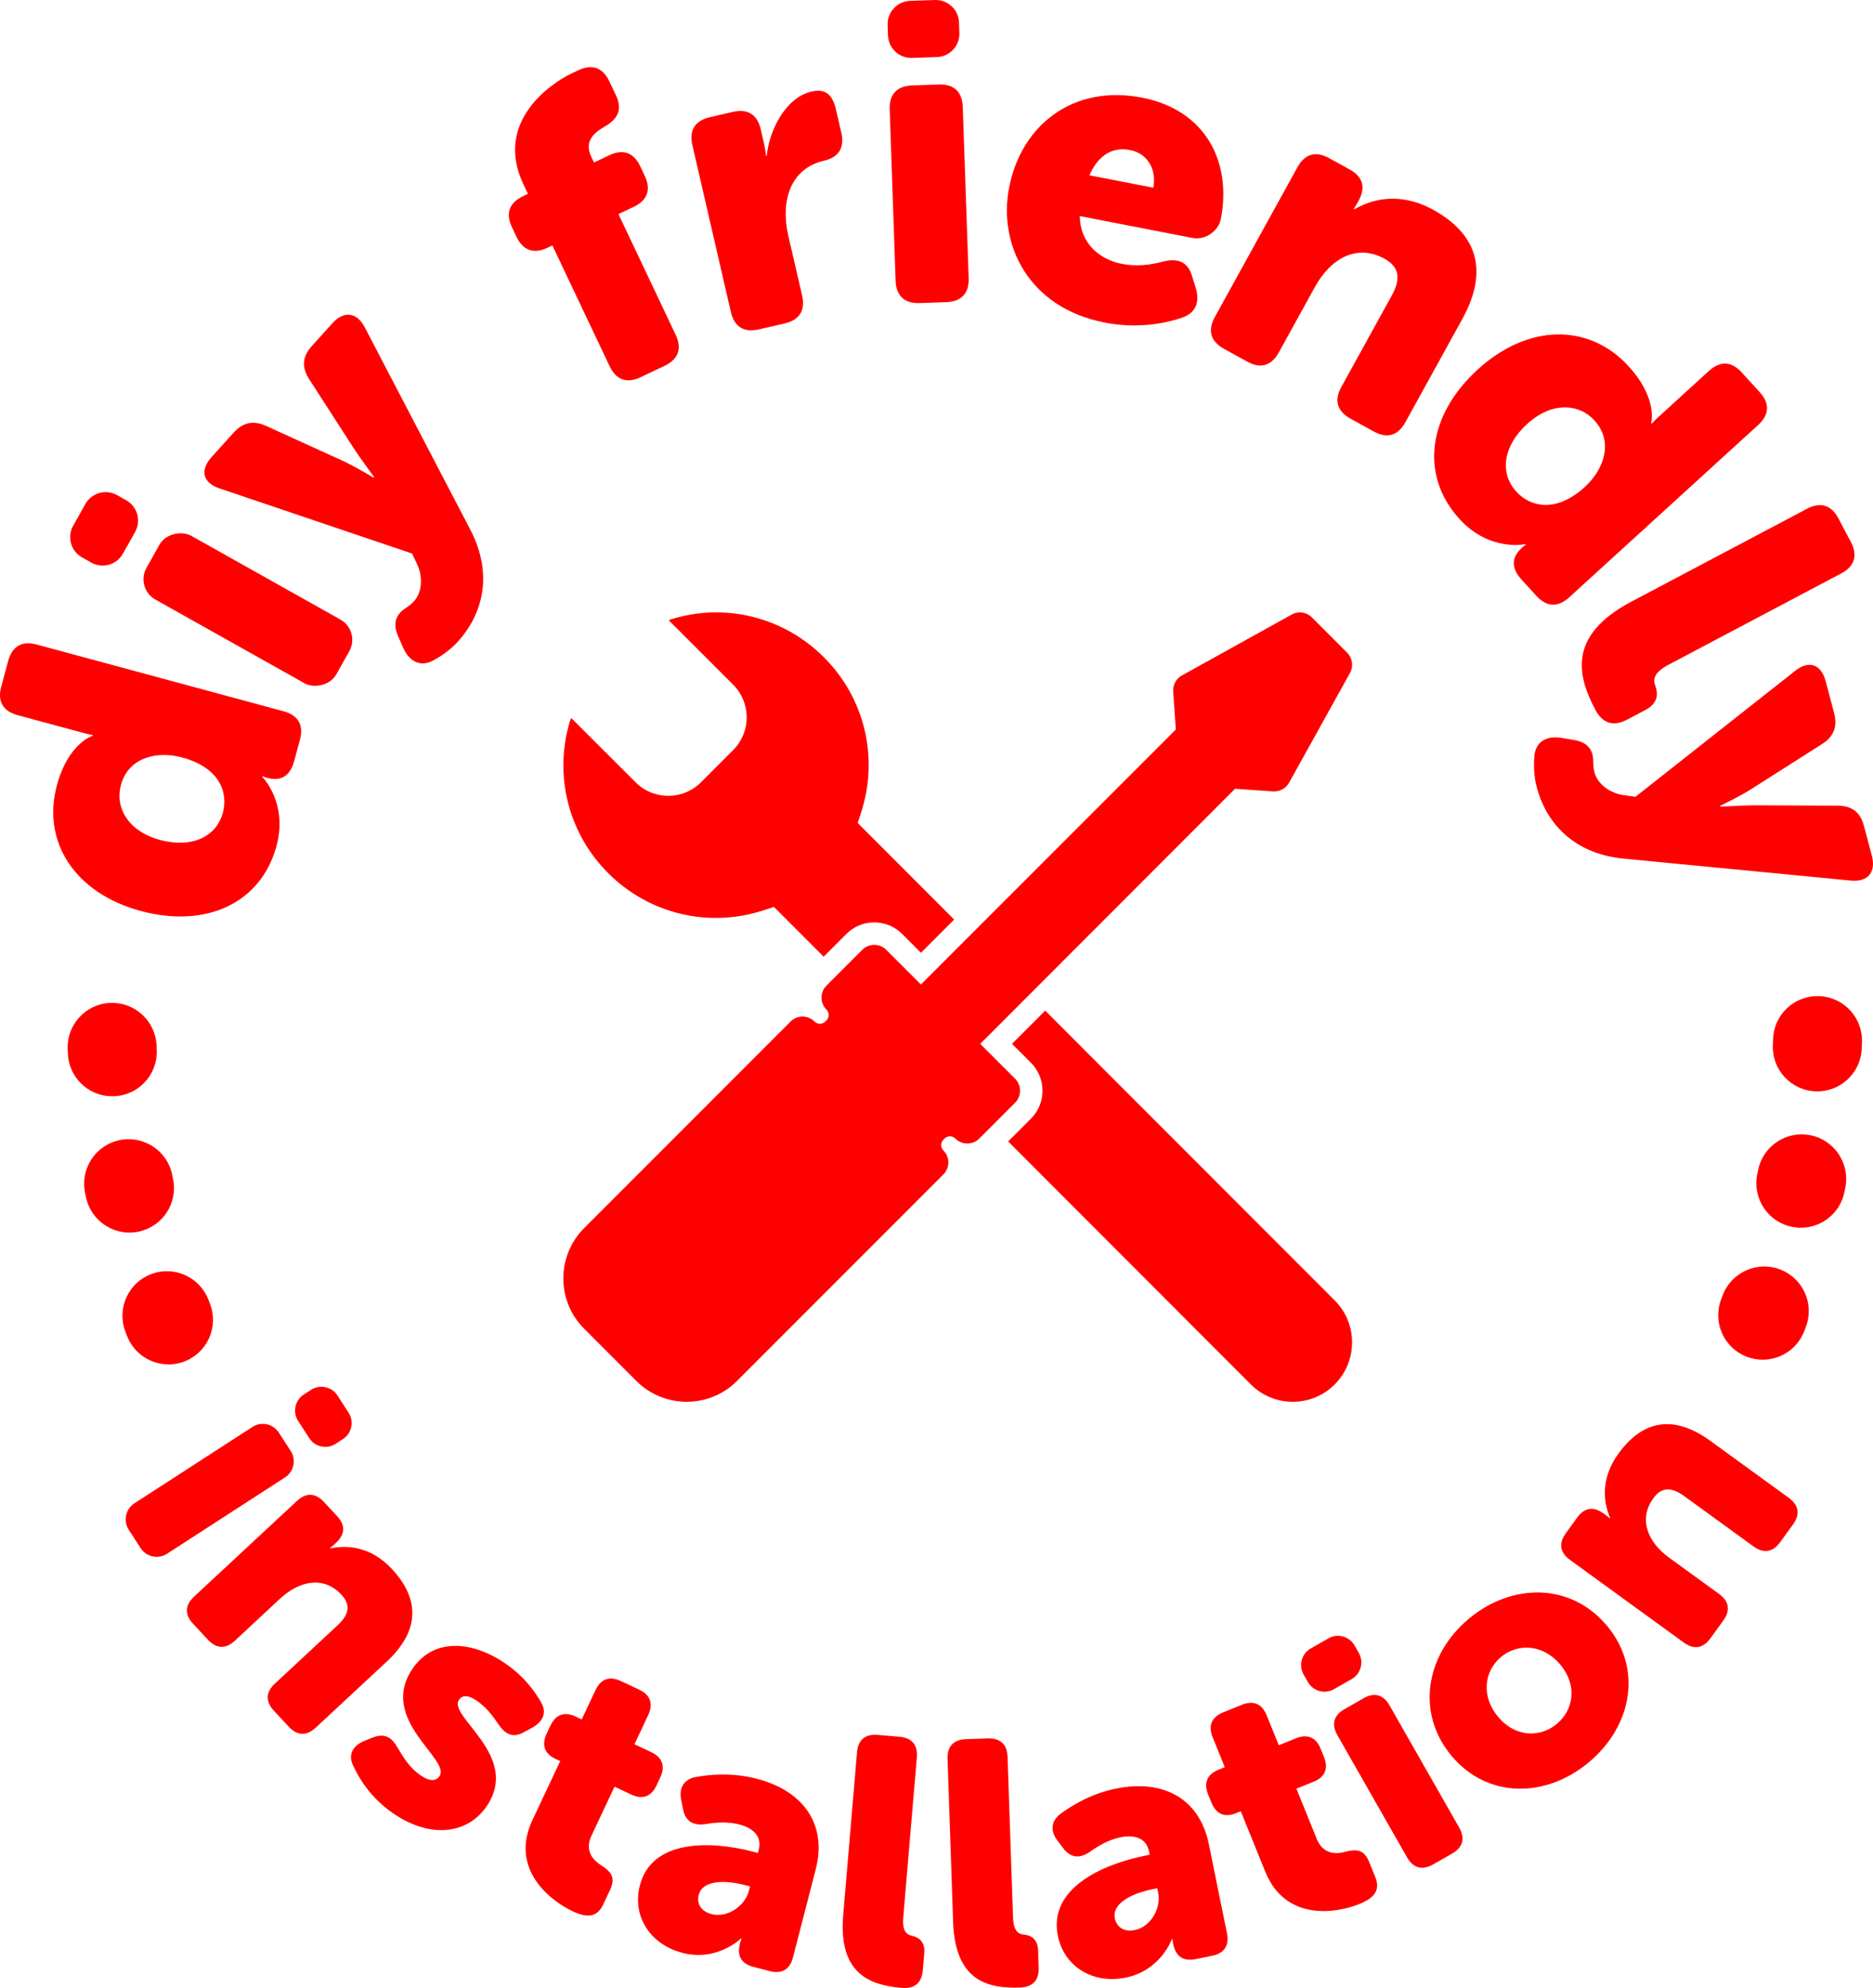 <?xml version="1.0" encoding="UTF-8"?>
<svg id="b" data-name="Layer 2" xmlns="http://www.w3.org/2000/svg" width="362.966" height="385.036" viewBox="0 0 362.966 385.036">
  <g id="c" data-name="Locked Info Only">
    <g>
      <path d="M24.621,258.757c1.283,3.304,4.379,5.366,7.708,5.494,1.144.044,2.315-.14,3.449-.581,4.438-1.724,6.638-6.719,4.913-11.157l-.285-.744c-1.691-4.451-6.67-6.688-11.119-4.999-4.451,1.691-6.688,6.668-4.998,11.12l.333.867Z" fill="red"/>
      <path d="M22.139,212.324c4.757-.208,8.444-4.231,8.235-8.988l-.035-.827c-.19-4.757-4.211-8.446-8.958-8.269-4.757.191-8.458,4.202-8.268,8.958l.038.89c.197,4.516,3.834,8.067,8.271,8.237.237.009.476.008.716-.002Z" fill="red"/>
      <path d="M26.867,238.54c4.659-.977,7.645-5.545,6.668-10.205l-.166-.806c-.958-4.666-5.517-7.669-10.177-6.71-4.664.958-7.668,5.514-6.711,10.177l.181.877c.828,3.951,4.239,6.698,8.099,6.847.692.026,1.398-.03,2.106-.179Z" fill="red"/>
      <path d="M350.826,219.871c-4.676-.928-9.207,2.109-10.132,6.779l-.162.81c-.944,4.667,2.073,9.214,6.74,10.157.465.095.929.149,1.389.167,4.148.159,7.919-2.706,8.768-6.906l.176-.876c.926-4.67-2.11-9.206-6.78-10.131Z" fill="red"/>
      <path d="M352.545,192.929c-.01,0-.021,0-.03,0-4.758-.166-8.75,3.556-8.916,8.313l-.044,1.185c-.182,4.757,3.526,8.762,8.283,8.944,4.757.183,8.762-3.526,8.944-8.283l.046-1.243c.166-4.748-3.54-8.733-8.283-8.915Z" fill="red"/>
      <path d="M344.908,245.845c-4.462-1.664-9.425.606-11.088,5.066l-.289.77c-1.683,4.454.564,9.427,5.018,11.11.895.338,1.811.517,2.716.552,3.603.138,7.049-2.011,8.394-5.57l.316-.839c1.663-4.461-.605-9.424-5.066-11.088Z" fill="red"/>
      <path d="M11.024,152.106c-2.927,10.833,3.361,20.846,16.25,24.328,12.651,3.418,23.314-1.507,26.306-12.576,2.264-8.382-2.748-13.384-2.748-13.384l.043-.158s.374.186.532.229l.475.128c2.609.705,4.359-.435,5.128-3.281l1.111-4.111c.769-2.847-.327-4.755-3.174-5.523l-47.838-12.925c-2.847-.769-4.755.328-5.524,3.174l-1.346,4.981c-.769,2.847.327,4.755,3.174,5.524l12.73,3.439c1.028.277,1.84.412,1.84.412l-.042.158s-4.695,1.361-6.917,9.585ZM23.423,152.062c1.452-5.377,6.98-6.683,11.883-5.358,7.037,1.901,8.995,6.587,7.885,10.699-1.282,4.744-6.111,6.918-12.2,5.272-6.246-1.688-8.722-6.344-7.567-10.613Z" fill="red"/>
      <path d="M17.764,96.9h4.833c2.486,0,4.504,2.018,4.504,4.504v2.048c0,2.486-2.018,4.504-4.504,4.504h-4.833c-2.486,0-4.504-2.018-4.504-4.504v-2.048c0-2.486,2.018-4.505,4.505-4.505Z" transform="translate(-79.018 69.893) rotate(-60.696)" fill="red"/>
      <rect x="40.953" y="96.967" width="14.168" height="42.177" rx="4.504" ry="4.504" transform="translate(-78.426 102.189) rotate(-60.707)" fill="red"/>
      <path d="M42.571,94.607l37.288,12.604.909,1.925c1.165,2.377,1.146,5.451-.555,7.335-.659.729-1.391,1.172-1.951,1.549-1.396,1.057-2.245,2.607-1.13,5.16l1.049,2.382c1.176,2.608,3.378,3.714,5.858,2.312,1.523-.831,3.261-2.021,4.743-3.662,4.502-4.983,7.012-12.649,2.383-21.577l-20.491-39.261c-1.541-2.937-4.049-3.215-6.245-.784l-4.008,4.437c-1.812,2.006-1.998,4.045-.547,6.349l8.875,13.756c1.317,1.963,3.746,5.261,3.746,5.261l-.11.122s-3.709-2.247-5.904-3.237l-15.019-6.834c-2.372-1.039-4.382-.647-6.193,1.358l-4.282,4.74c-2.306,2.553-1.659,5.014,1.584,6.066Z" fill="red"/>
      <path d="M100.082,45.85c1.263,2.664,3.336,3.403,6,2.141l.962-.456,11.091,23.385c1.263,2.665,3.336,3.404,6,2.141l4.662-2.211c2.664-1.264,3.404-3.337,2.141-6.001l-11.09-23.386,2.96-1.403c2.664-1.264,3.403-3.337,2.14-6.001l-.877-1.85c-1.264-2.664-3.337-3.403-6.001-2.141l-2.96,1.404-.562-1.185c-1.544-3.256,1.128-4.886,2.686-5.806,2.559-1.485,3.403-3.336,2.14-6l-1.298-2.738c-1.264-2.664-3.337-3.404-6.001-2.141l-1.258.597c-3.996,1.896-15.143,9.356-9.388,21.494l.878,1.85-.962.456c-2.664,1.264-3.403,3.337-2.141,6.001l.878,1.85Z" fill="red"/>
      <path d="M141.634,60.425c.663,2.873,2.529,4.039,5.402,3.376l5.027-1.16c2.873-.663,4.04-2.529,3.377-5.402l-2.671-11.571c-1.547-6.704.356-13.026,6.899-14.537,2.873-.663,4.04-2.529,3.377-5.402l-1.031-4.469c-.663-2.873-1.971-4.168-4.764-3.523-5.188,1.197-8.27,7.876-8.649,12.419l-.16.037s-.116-1.234-.43-2.591l-.589-2.554c-.663-2.873-2.529-4.039-5.402-3.376l-4.469,1.031c-2.873.663-4.04,2.529-3.377,5.402l7.459,32.32Z" fill="red"/>
      <path d="M181.917,16.369l-5.157.178c-2.946.102-4.447,1.711-4.346,4.657l1.143,33.148c.103,2.946,1.711,4.448,4.657,4.347l5.156-.179c2.947-.102,4.448-1.71,4.347-4.656l-1.144-33.148c-.102-2.947-1.71-4.448-4.656-4.347Z" fill="red"/>
      <path d="M176.548.085h4.832c2.486,0,4.505,2.019,4.505,4.505v2.047c0,2.486-2.018,4.504-4.504,4.504h-4.832c-2.486,0-4.505-2.019-4.505-4.505v-2.048c0-2.485,2.018-4.503,4.503-4.503Z" transform="translate(-.087 6.188) rotate(-1.981)" fill="red"/>
      <path d="M214.092,62.478c6.352,1.232,11.646.174,14.948-.938,2.677-.899,3.5-2.992,2.697-5.733l-.72-2.31c-.868-2.837-2.735-3.533-5.622-2.842-2.293.64-5.118,1.01-7.932.464-4.423-.858-8.15-4-8.214-9.269l21.788,4.227c2.733.53,5.131-1.508,5.552-3.679,2.152-11.095-2.997-21.104-15.298-23.489-13.347-2.589-23.388,5.308-25.742,17.448-2.137,11.015,3.749,23.251,18.542,26.12ZM218.99,29.059c3.538.686,5.163,3.921,4.508,7.298l-12.381-2.401c1.362-3.156,3.854-5.677,7.873-4.896Z" fill="red"/>
      <path d="M237.176,67.548l4.517,2.492c2.581,1.425,4.695.813,6.12-1.768l7.043-12.763c2.888-5.234,7.93-8.438,13.451-5.392,2.725,1.504,3.295,3.689,1.396,7.131l-9.773,17.71c-1.424,2.582-.813,4.695,1.768,6.12l4.518,2.492c2.581,1.425,4.695.814,6.119-1.767l11.039-20.005c5.737-10.396,1.828-17.043-5.629-21.158-6.524-3.601-11.977-2.025-15.28-.107l-.143-.079s.388-.534.586-.893l.355-.646c1.425-2.581.886-4.655-1.695-6.08l-4.016-2.216c-2.581-1.424-4.695-.813-6.119,1.768l-16.024,29.039c-1.425,2.581-.813,4.695,1.768,6.12Z" fill="red"/>
      <path d="M282.819,100.507c5.849,6.416,12.762,4.881,12.762,4.881l.11.121s-.358.216-.479.326l-.363.331c-1.997,1.82-1.979,3.908.008,6.088l2.869,3.147c1.986,2.179,4.186,2.281,6.364.295l36.622-33.382c2.179-1.986,2.28-4.185.294-6.364l-3.476-3.813c-1.986-2.179-4.185-2.28-6.364-.294l-9.745,8.883c-.787.718-1.337,1.33-1.337,1.33l-.11-.121s1.376-4.69-4.362-10.986c-7.559-8.292-19.383-8.376-29.249.618-9.686,8.828-11.268,20.466-3.543,28.94ZM295.962,82.099c4.782-4.359,10.039-3.941,13.019-.673,3.752,4.116,1.88,9.479-1.873,12.9-5.388,4.91-10.392,4.041-13.261.894-3.311-3.632-2.546-8.873,2.115-13.121Z" fill="red"/>
      <path d="M309.15,137.453c1.531,2.896,3.736,3.213,6.198,1.911l3.548-1.875c2.172-1.147,2.573-2.842,1.872-4.694-.468-1.235-.241-2.56,2.582-4.052l33.45-17.681c2.606-1.377,3.256-3.48,1.878-6.087l-2.411-4.561c-1.378-2.607-3.48-3.256-6.087-1.878l-34.029,17.986c-12.525,6.621-10.406,14.485-7.001,20.93Z" fill="red"/>
      <path d="M362.745,165.746l-1.53-5.78c-.692-2.613-2.299-3.882-5.021-3.924l-16.372-.07c-2.363.032-6.452.268-6.452.268l-.042-.158s3.907-1.882,5.936-3.182l13.923-8.855c2.166-1.42,2.935-3.318,2.242-5.932l-1.635-6.176c-.881-3.325-3.296-4.126-5.948-1.983l-30.913,24.369-2.109-.289c-2.627-.321-5.193-2.014-5.844-4.469-.252-.95-.224-1.805-.233-2.479-.123-1.747-.959-3.305-3.707-3.764l-2.569-.421c-2.827-.438-4.955.804-5.135,3.647-.135,1.73-.086,3.835.48,5.973,1.719,6.493,6.773,12.78,16.78,13.774l44.085,4.256c3.302.312,4.904-1.638,4.065-4.805Z" fill="red"/>
      <path d="M61.823,268.724h1.681c2.042,0,3.699,1.658,3.699,3.699v3.968c0,2.042-1.657,3.699-3.699,3.699h-1.683c-2.041,0-3.698-1.657-3.698-3.698v-3.968c0-2.042,1.658-3.7,3.7-3.7Z" transform="translate(-138.957 78.001) rotate(-32.887)" fill="red"/>
      <path d="M27.02,282.836h27.239c2.041,0,3.699,1.657,3.699,3.699v4.238c0,2.042-1.657,3.699-3.699,3.699h-27.239c-2.042,0-3.699-1.658-3.699-3.699v-4.237c0-2.042,1.658-3.7,3.7-3.7Z" transform="translate(-150.239 68.34) rotate(-32.892)" fill="red"/>
      <path d="M75.955,303.89c-4.167-4.481-8.824-4.651-11.894-4.002l-.092-.099s.44-.317.687-.546l.443-.412c1.772-1.648,1.885-3.405.236-5.179l-2.564-2.758c-1.648-1.773-3.455-1.839-5.228-.19l-19.949,18.545c-1.772,1.648-1.839,3.455-.19,5.228l2.886,3.104c1.648,1.773,3.454,1.839,5.228.19l8.767-8.151c3.596-3.343,8.352-4.549,11.877-.757,1.74,1.872,1.625,3.724-.739,5.922l-12.166,11.311c-1.773,1.648-1.839,3.454-.19,5.228l2.885,3.104c1.648,1.772,3.454,1.839,5.228.19l13.742-12.776c7.143-6.64,5.798-12.827,1.035-17.95Z" fill="red"/>
      <path d="M104.894,329.761c-1.186-2.06-3.192-4.939-6.775-7.443-6.559-4.585-13.99-5.104-18.074.738-6.974,9.976,7.427,17.663,5.114,20.97-.616.882-1.778,1.136-3.707-.212-2.26-1.58-3.407-3.694-4.361-5.265-1.258-2.191-2.586-2.874-4.806-2.046l-1.713.689c-2.202.922-3.154,2.636-2.156,4.729,1.175,2.544,3.37,6.212,7.614,9.179,7.274,5.086,14.497,4.145,18.195-1.146,6.896-9.865-7.542-17.497-5.269-20.749.539-.771,1.536-1.142,3.575.284,1.874,1.31,3.104,3.072,4.08,4.492,1.373,2.027,2.888,2.676,4.947,1.49l1.587-.86c2.021-1.131,2.879-2.828,1.748-4.85Z" fill="red"/>
      <path d="M127.232,345.788l.717-1.521c1.03-2.19.419-3.891-1.771-4.922l-3.226-1.518,2.663-5.659c1.031-2.19.42-3.892-1.771-4.922l-3.529-1.661c-2.19-1.031-3.891-.42-4.922,1.771l-2.664,5.659-1.155-.544c-2.191-1.031-3.892-.42-4.923,1.771l-.716,1.521c-1.031,2.191-.419,3.892,1.711,4.894l.913.43-5.385,11.44c-4.382,9.311,3.195,15.479,7.82,17.655,2.799,1.317,4.722,1.182,5.896-1.313l1.289-2.738c1.089-2.312.52-3.473-1.771-4.922-1.771-1.132-3.05-2.996-1.79-5.674l4.469-9.493,3.286,1.547c2.129,1.002,3.83.391,4.86-1.801Z" fill="red"/>
      <path d="M146.629,344.502c-4.818-1.245-9.096-.821-11.938-.305-2.288.521-3.133,2.179-2.678,4.449l.361,1.83c.504,2.354,2.031,3.164,4.416,2.808,1.895-.345,4.294-.489,6.443.065,2.475.64,4.519,2.14,3.796,4.94l-.151.586-.978-.253c-8.271-2.135-19.59-2.418-21.91,6.569-1.497,5.796,1.854,11.385,8.301,13.049,6.708,1.732,11.277-2.784,11.277-2.784l.131.034s-.133.243-.233.634l-.067.261c-.639,2.475.296,3.967,2.641,4.572l3.125.807c2.345.605,3.901-.312,4.507-2.657l4.406-17.062c2.202-8.531-2.2-15.155-11.448-17.543ZM145.108,366.269c-.706,2.735-4.005,5.287-7.261,4.446-2.084-.538-2.854-2.126-2.451-3.689.79-3.061,5.454-2.829,8.905-1.938l1.042.269-.235.912Z" fill="red"/>
      <path d="M176.696,374.916c-1.062-.226-1.876-.97-1.653-3.583l2.629-30.962c.205-2.412-.96-3.794-3.373-3.999l-4.222-.358c-2.412-.205-3.794.961-3.999,3.373l-2.675,31.498c-.984,11.594,5.391,13.62,11.355,14.127,2.681.228,3.878-1.156,4.071-3.435l.279-3.284c.171-2.01-.822-3.039-2.413-3.377Z" fill="red"/>
      <path d="M198.377,374.687c-1.08-.098-1.977-.74-2.065-3.361l-1.058-31.054c-.082-2.42-1.403-3.653-3.822-3.571l-4.235.145c-2.419.083-3.653,1.403-3.57,3.823l1.075,31.591c.396,11.628,6.967,12.885,12.948,12.681,2.688-.091,3.714-1.606,3.636-3.892l-.111-3.294c-.069-2.017-1.177-2.921-2.797-3.067Z" fill="red"/>
      <path d="M234.257,357.166c-1.757-8.634-8.616-12.659-17.975-10.755-4.876.992-8.535,3.247-10.864,4.957-1.828,1.47-1.861,3.33-.457,5.172l1.126,1.486c1.483,1.895,3.212,1.954,5.198.589,1.553-1.14,3.646-2.32,5.82-2.763,2.505-.51,4.999-.057,5.576,2.777l.12.593-.988.201c-8.37,1.703-18.668,6.407-16.817,15.502,1.194,5.865,6.653,9.421,13.178,8.094,6.788-1.382,8.917-7.443,8.917-7.443l.132-.026s-.012.277.068.672l.054.264c.51,2.505,2.003,3.437,4.376,2.953l3.163-.644c2.373-.483,3.37-1.99,2.887-4.362l-3.514-17.267ZM219.87,373.82c-2.108.43-3.497-.661-3.819-2.242-.63-3.098,3.663-4.933,7.156-5.644l1.055-.214.188.922c.563,2.769-1.283,6.507-4.579,7.178Z" fill="red"/>
      <path d="M265.369,360.725c-.96-2.368-2.198-2.737-4.817-2.038-2.033.534-4.27.207-5.382-2.534l-3.941-9.722,3.365-1.364c2.181-.885,2.885-2.549,1.975-4.792l-.631-1.559c-.91-2.243-2.574-2.947-4.817-2.037l-3.303,1.339-2.351-5.795c-.909-2.244-2.573-2.947-4.817-2.038l-3.614,1.466c-2.243.909-2.947,2.573-2.037,4.817l2.35,5.795-1.184.48c-2.243.909-2.947,2.573-2.038,4.817l.632,1.558c.91,2.243,2.574,2.947,4.755,2.062l.935-.379,4.751,11.716c3.866,9.534,13.537,8.152,18.273,6.232,2.866-1.162,4.07-2.667,3.034-5.222l-1.137-2.804Z" fill="red"/>
      <path d="M255.991,317.695h3.968c2.041,0,3.699,1.657,3.699,3.699v1.681c0,2.042-1.658,3.699-3.699,3.699h-3.967c-2.041,0-3.698-1.657-3.698-3.698v-1.682c0-2.041,1.657-3.698,3.698-3.698Z" transform="translate(-125.767 170.155) rotate(-29.701)" fill="red"/>
      <path d="M269.276,330.304c-1.2-2.103-2.943-2.579-5.046-1.38l-3.68,2.1c-2.103,1.2-2.58,2.943-1.38,5.046l13.497,23.656c1.199,2.103,2.942,2.579,5.045,1.38l3.68-2.1c2.104-1.2,2.58-2.942,1.38-5.046l-13.496-23.656Z" fill="red"/>
      <path d="M284.607,313.549c-8.301,6.95-10.298,18.182-3.305,26.535,6.949,8.301,18.271,8.206,26.624,1.213s10.437-18.122,3.486-26.423c-6.993-8.353-18.401-8.361-26.806-1.325ZM301.709,333.872c-3.248,2.72-8.061,2.627-11.385-1.343-3.367-4.021-2.698-8.879.55-11.599,3.249-2.72,8.148-2.524,11.515,1.497,3.324,3.971,2.569,8.725-.68,11.444Z" fill="red"/>
      <path d="M346.641,290.096l-15.186-11.021c-7.892-5.729-13.704-3.216-17.812,2.444-3.596,4.953-2.864,9.556-1.635,12.442l-.079.109s-.396-.371-.668-.568l-.49-.355c-1.959-1.422-3.704-1.193-5.127.767l-2.212,3.048c-1.422,1.959-1.139,3.744.82,5.166l22.044,16c1.959,1.422,3.744,1.139,5.166-.821l2.489-3.429c1.422-1.96,1.139-3.744-.821-5.166l-9.688-7.032c-3.973-2.884-6.073-7.317-3.031-11.508,1.501-2.068,3.34-2.312,5.952-.416l13.444,9.757c1.959,1.423,3.744,1.139,5.166-.82l2.489-3.429c1.422-1.96,1.139-3.744-.821-5.167Z" fill="red"/>
      <path d="M195.371,221.075l47.031,47.063c2.166,2.166,5.057,3.358,8.137,3.358,3.063,0,5.942-1.194,8.106-3.358,4.486-4.486,4.495-11.782.017-16.262l-56.116-56.137-6.43,6.433,3.674,3.676c1.437,1.434,2.23,3.349,2.234,5.387.005,2.049-.788,3.974-2.234,5.419l-4.42,4.42Z" fill="red"/>
      <path d="M159.662,127.301c-7.884-7.886-19.325-10.661-29.906-7.269l-.126.082.223.275,12.228,12.228c3.486,3.486,3.494,9.153.017,12.63l-6.29,6.292c-3.477,3.477-9.144,3.47-12.63-.017l-12.481-12.455-.036.051-.229.591c-3.129,10.452-.319,21.655,7.425,29.398,7.925,7.924,19.478,10.678,30.151,7.189l1.972-.644,9.634,9.641,4.408-4.408c1.439-1.441,3.358-2.234,5.399-2.234s3.965.793,5.405,2.235l3.644,3.644,6.435-6.435-18.698-18.707.646-1.972c3.493-10.647.739-22.188-7.189-30.115Z" fill="red"/>
      <path d="M182.821,222.823c-.572-.573-.572-1.501,0-2.076l.248-.248c.557-.558,1.486-.558,2.061.015,1.271,1.271,3.362,1.286,4.646,0l6.939-6.939c1.284-1.286,1.269-3.375,0-4.646l-6.753-6.752,49.377-49.408,7.357.511c1.271.093,2.494-.573,3.114-1.689l11.803-21.25c.712-1.301.481-2.896-.557-3.934l-6.831-6.831c-1.038-1.038-2.633-1.271-3.919-.542l-21.267,11.788c-1.116.62-1.782,1.843-1.688,3.114l.511,7.357-49.394,49.389-6.722-6.722c-1.271-1.271-3.362-1.286-4.646,0l-6.939,6.939c-1.286,1.286-1.271,3.377,0,4.646.573.573.573,1.502.015,2.061l-.248.248c-.573.573-1.502.573-2.076,0-1.271-1.271-3.362-1.286-4.646,0l-39.992,39.992c-5.39,5.39-5.39,14.125-.015,19.5l10.114,10.114c5.375,5.375,14.125,5.39,19.515,0l39.992-39.992c1.286-1.286,1.271-3.377,0-4.646Z" fill="red"/>
    </g>
  </g>
</svg>